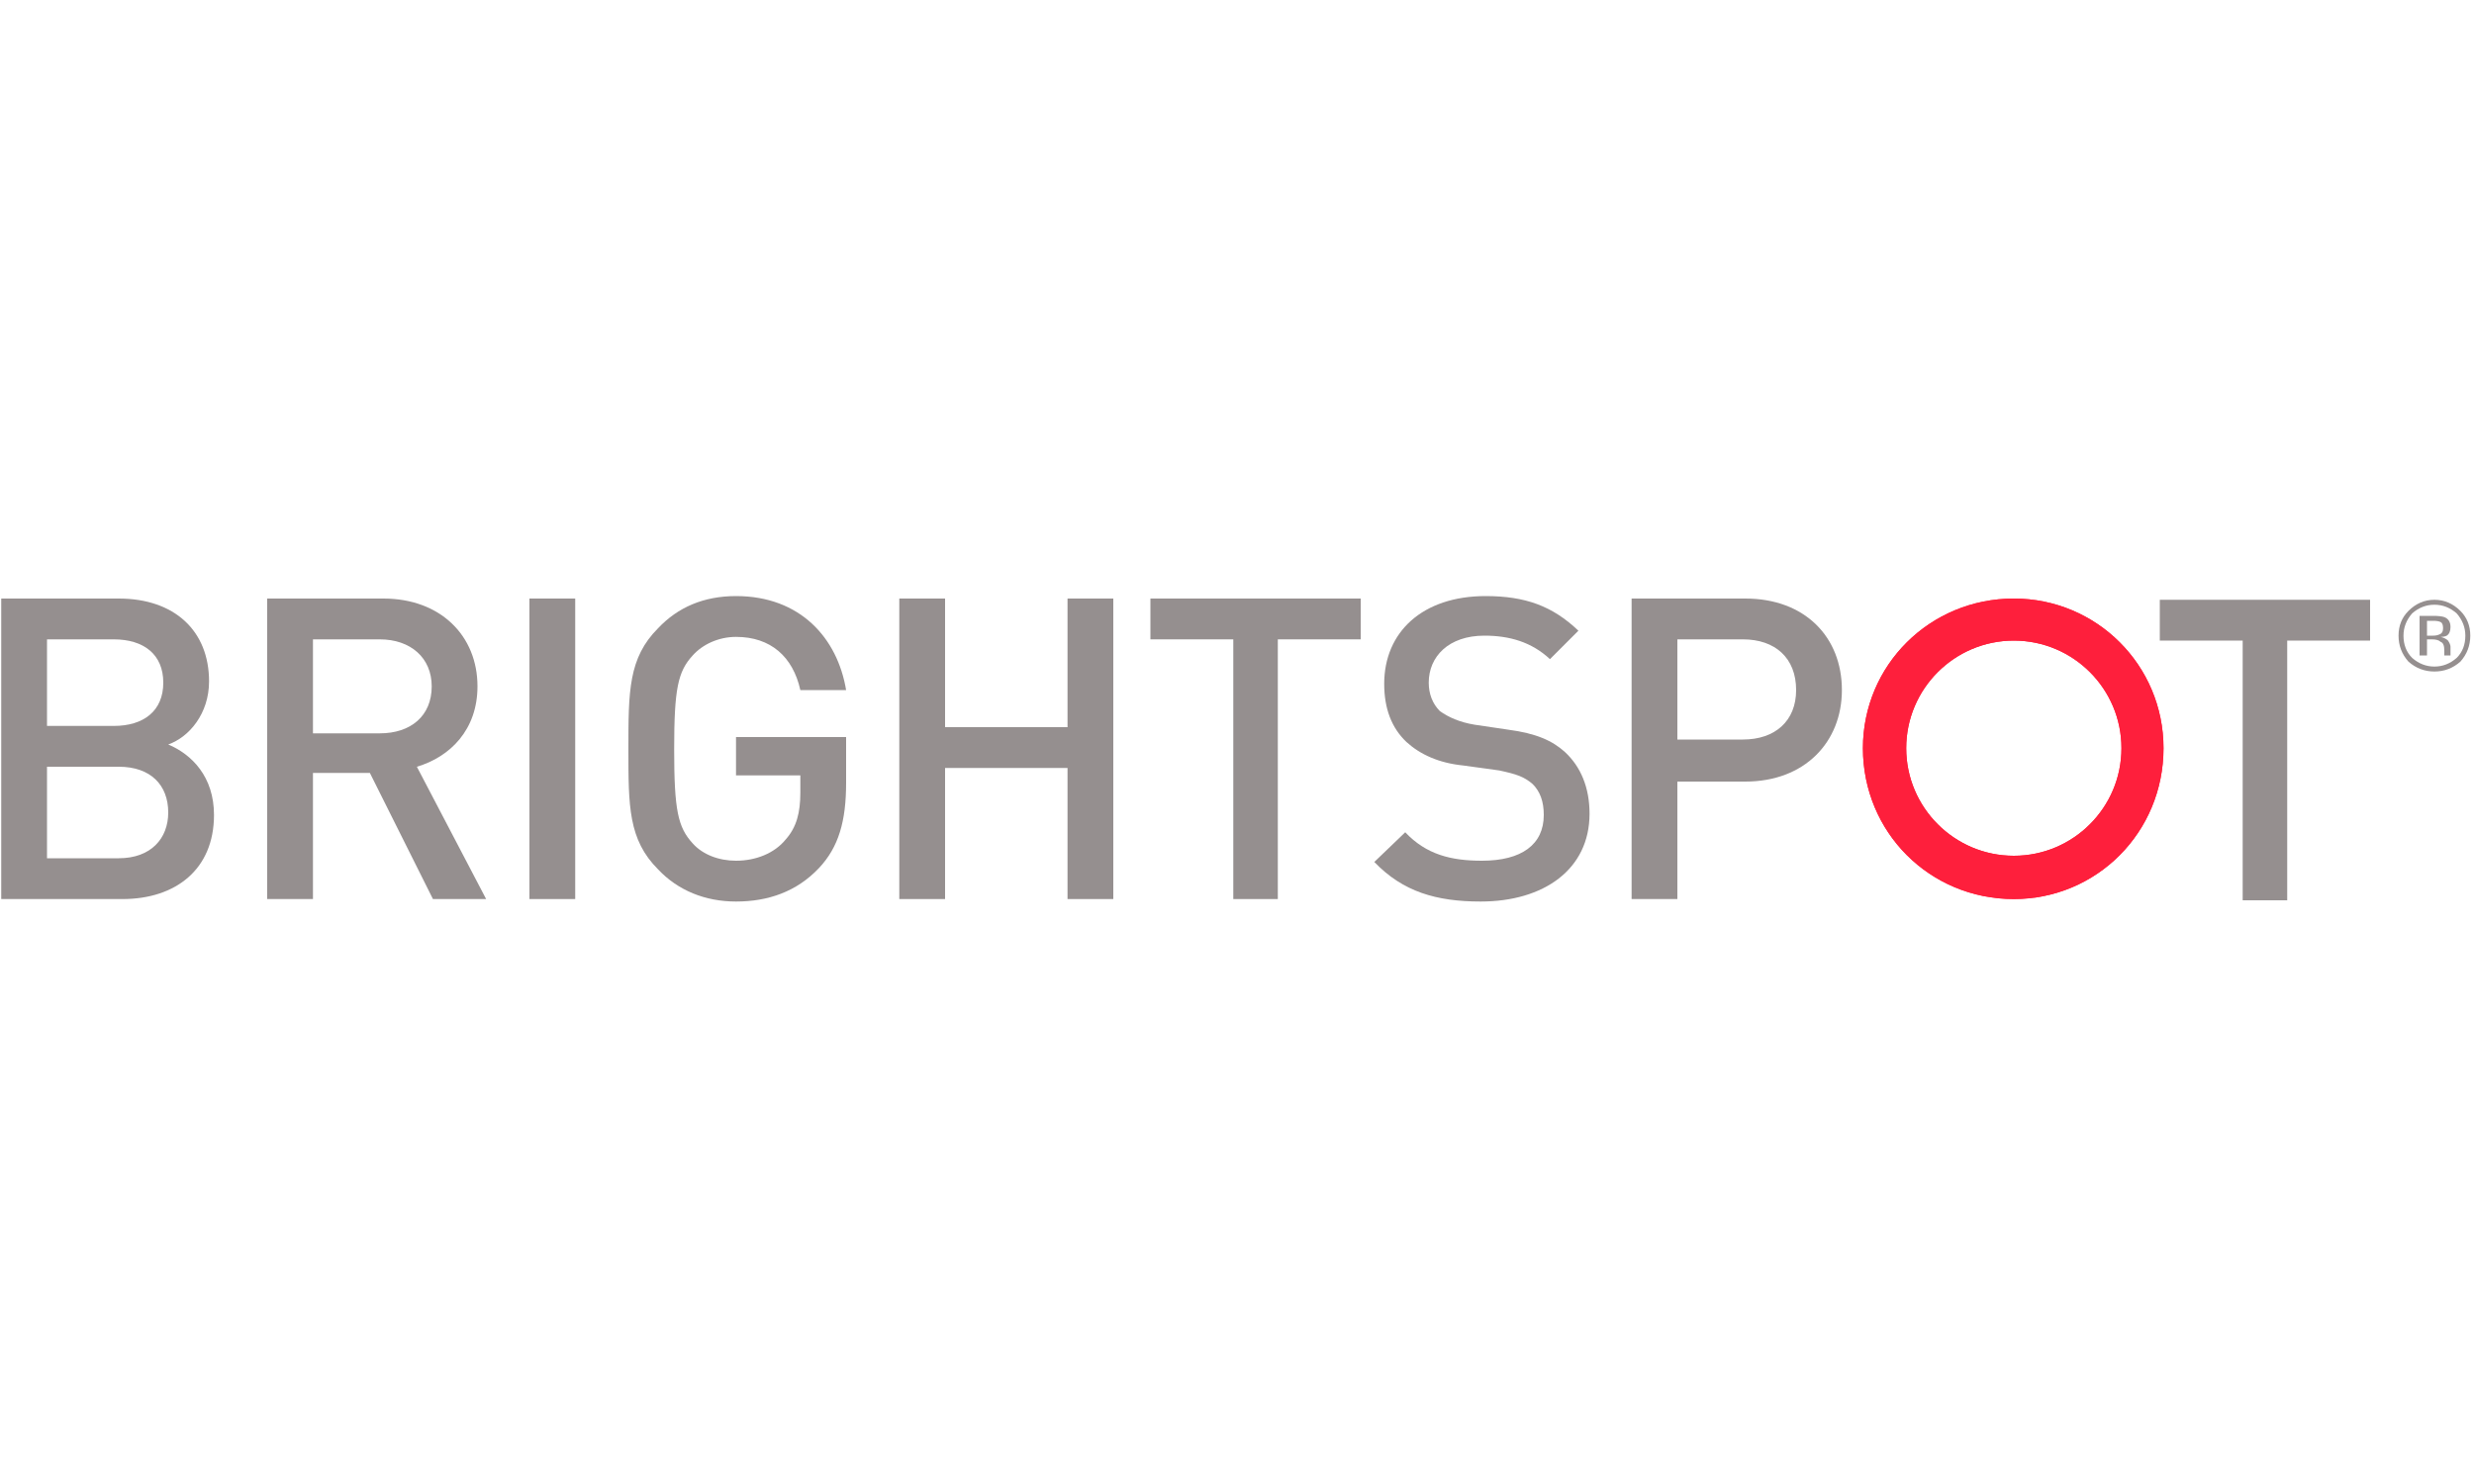 <svg width="100" height="60" viewBox="0 0 100 60" fill="none" xmlns="http://www.w3.org/2000/svg">
<g clip-path="url(#clip0_3774_5356)">
<path fill-rule="evenodd" clip-rule="evenodd" d="M4.95 36.35H0.05V24.2H4.8C7.05 24.2 8.45 25.5 8.45 27.55C8.45 28.85 7.65 29.8 6.8 30.1C7.75 30.5 8.65 31.4 8.65 32.95C8.65 35.15 7.1 36.35 4.95 36.35ZM4.6 25.85H1.9V29.35H4.6C5.8 29.35 6.6 28.75 6.6 27.6C6.6 26.45 5.8 25.85 4.6 25.85ZM4.8 31H1.9V34.7H4.8C6.1 34.7 6.8 33.9 6.8 32.85C6.8 31.75 6.1 31 4.8 31Z" fill="#958F8F"/>
<path fill-rule="evenodd" clip-rule="evenodd" d="M17.5 36.35L14.95 31.25H12.65V36.35H10.8V24.2H15.5C17.8 24.2 19.3 25.7 19.3 27.75C19.3 29.5 18.2 30.6 16.85 31L19.65 36.35H17.5ZM15.35 25.85H12.65V29.65H15.35C16.6 29.65 17.45 28.95 17.45 27.75C17.45 26.6 16.6 25.85 15.35 25.85Z" fill="#958F8F"/>
<path d="M21.4 24.2H23.25V36.35H21.4V24.2Z" fill="#958F8F"/>
<path fill-rule="evenodd" clip-rule="evenodd" d="M33.1 35.1C32.2 36.05 31.05 36.45 29.75 36.45C28.5 36.45 27.4 36 26.6 35.15C25.4 33.95 25.4 32.6 25.4 30.3C25.4 27.95 25.4 26.6 26.6 25.4C27.4 24.55 28.45 24.1 29.75 24.1C32.35 24.1 33.85 25.8 34.2 27.9H32.35C32.05 26.55 31.15 25.75 29.75 25.75C29.05 25.75 28.4 26.05 28 26.5C27.4 27.15 27.25 27.85 27.25 30.3C27.25 32.75 27.4 33.45 28 34.1C28.4 34.55 29.05 34.8 29.75 34.8C30.55 34.8 31.3 34.5 31.75 33.95C32.2 33.45 32.35 32.85 32.35 32.05V31.35H29.75V29.8H34.2V31.65C34.2 33.2 33.9 34.25 33.1 35.1Z" fill="#958F8F"/>
<path d="M43.15 36.35V31.05H38.2V36.35H36.35V24.2H38.2V29.4H43.15V24.2H45V36.35H43.15Z" fill="#958F8F"/>
<path d="M51.65 25.85V36.35H49.85V25.85H46.5V24.2H55V25.85H51.65Z" fill="#958F8F"/>
<path fill-rule="evenodd" clip-rule="evenodd" d="M59.85 36.45C58.05 36.45 56.7 36.05 55.55 34.85L56.8 33.65C57.65 34.55 58.65 34.8 59.9 34.8C61.5 34.8 62.4 34.15 62.4 32.95C62.4 32.4 62.25 32 61.95 31.7C61.6 31.4 61.3 31.3 60.6 31.15L59.15 30.95C58.15 30.85 57.4 30.5 56.85 30C56.25 29.433 55.95 28.65 55.95 27.65C55.95 25.55 57.5 24.1 60.05 24.1C61.65 24.1 62.75 24.5 63.8 25.5L62.65 26.65C61.9 25.95 61 25.7 60 25.7C58.55 25.7 57.75 26.55 57.75 27.6C57.75 28.05 57.9 28.45 58.2 28.75C58.55 29 59 29.2 59.6 29.3L60.95 29.5C62.1 29.65 62.75 29.95 63.25 30.4C63.9 31 64.25 31.85 64.25 32.9C64.25 35.15 62.4 36.45 59.85 36.45Z" fill="#958F8F"/>
<path fill-rule="evenodd" clip-rule="evenodd" d="M70.55 31.6H67.8V36.35H65.95V24.2H70.55C72.95 24.2 74.45 25.75 74.45 27.9C74.45 30 72.95 31.6 70.55 31.6ZM70.45 25.85H67.8V29.9H70.45C71.75 29.9 72.6 29.15 72.6 27.9C72.6 26.6 71.75 25.85 70.45 25.85Z" fill="#958F8F"/>
<path fill-rule="evenodd" clip-rule="evenodd" d="M87.45 30.25C87.45 33.65 84.75 36.35 81.4 36.35C78 36.35 75.3 33.65 75.3 30.25C75.3 26.9 78 24.2 81.4 24.2C84.75 24.2 87.45 26.9 87.45 30.25ZM77.05 30.25C77.05 32.65 79 34.6 81.4 34.6C83.8 34.6 85.75 32.65 85.75 30.25C85.75 27.85 83.8 25.9 81.4 25.9C79 25.9 77.05 27.85 77.05 30.25Z" fill="url(#paint0_linear_3774_5356)"/>
<path fill-rule="evenodd" clip-rule="evenodd" d="M87.45 30.25C87.45 33.65 84.75 36.35 81.4 36.35C78 36.35 75.3 33.65 75.3 30.25C75.3 26.9 78 24.2 81.4 24.2C84.75 24.2 87.45 26.9 87.45 30.25ZM77.05 30.25C77.05 32.65 79 34.6 81.4 34.6C83.8 34.6 85.75 32.65 85.75 30.25C85.75 27.85 83.8 25.9 81.4 25.9C79 25.9 77.05 27.85 77.05 30.25Z" fill="#FE1F3C"/>
<path d="M92.45 25.9V36.4H90.65V25.9H87.3V24.25H95.8V25.9H92.45Z" fill="#958F8F"/>
<path fill-rule="evenodd" clip-rule="evenodd" d="M99.85 25.7C99.85 26.1 99.717 26.45 99.45 26.75C99.15 27.017 98.8 27.15 98.4 27.15C98 27.15 97.65 27.017 97.35 26.75C97.083 26.45 96.95 26.1 96.95 25.7C96.95 25.3 97.083 24.967 97.35 24.7C97.65 24.4 98 24.25 98.4 24.25C98.8 24.25 99.15 24.4 99.45 24.7C99.717 24.967 99.85 25.3 99.85 25.7ZM98.4 24.45C98.067 24.45 97.767 24.567 97.5 24.8C97.267 25.067 97.15 25.367 97.15 25.7C97.15 26.067 97.267 26.367 97.5 26.6C97.767 26.833 98.067 26.95 98.4 26.95C98.733 26.95 99.033 26.833 99.3 26.6C99.533 26.367 99.65 26.067 99.65 25.7C99.65 25.367 99.533 25.067 99.3 24.8C99.033 24.567 98.733 24.45 98.4 24.45ZM98.35 24.9C98.55 24.9 98.7 24.917 98.8 24.95C98.967 25.017 99.05 25.15 99.05 25.35C99.05 25.517 99 25.633 98.9 25.7C98.833 25.733 98.75 25.75 98.65 25.75C98.783 25.783 98.883 25.833 98.95 25.9C99.017 26 99.05 26.083 99.05 26.15V26.3C99.05 26.333 99.05 26.367 99.05 26.4C99.05 26.433 99.05 26.467 99.05 26.5H98.8C98.8 26.5 98.8 26.483 98.8 26.45V26.4V26.3C98.8 26.1 98.75 25.983 98.65 25.95C98.583 25.883 98.467 25.85 98.3 25.85H98.1V26.5H97.8V24.9H98.35ZM98.75 25.4C98.75 25.267 98.717 25.183 98.65 25.15C98.583 25.117 98.483 25.1 98.35 25.1H98.1V25.7H98.35C98.45 25.7 98.533 25.683 98.6 25.65C98.7 25.617 98.75 25.533 98.75 25.4Z" fill="#958F8F"/>
</g>
<defs>
<linearGradient id="paint0_linear_3774_5356" x1="147.35" y1="77" x2="371.2" y2="320.05" gradientUnits="userSpaceOnUse">
<stop stop-color="#FF203C"/>
<stop offset="0.5" stop-color="#DB22B0"/>
<stop offset="1" stop-color="#086CEF"/>
</linearGradient>
<clipPath id="clip0_3774_5356">
<rect width="100" height="12.5" fill="white" transform="translate(0 24)"/>
</clipPath>
</defs>
</svg>
